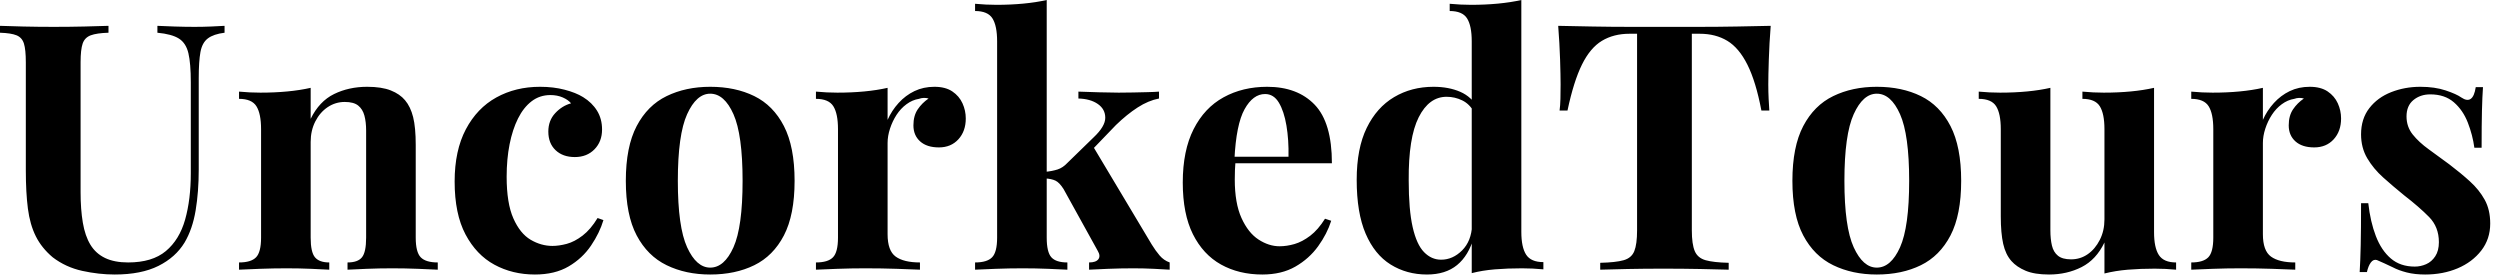 <svg baseProfile="full" height="28" version="1.1" viewBox="0 0 255 28" width="255" xmlns="http://www.w3.org/2000/svg" xmlns:ev="http://www.w3.org/2001/xml-events" xmlns:xlink="http://www.w3.org/1999/xlink"><defs /><g><path d="M23.573 2.635V3.338Q22.449 3.478 21.87 3.917Q21.29 4.356 21.114 5.305Q20.939 6.253 20.939 7.975V17.285Q20.939 19.568 20.622 21.465Q20.306 23.363 19.498 24.733Q18.585 26.243 16.828 27.122Q15.072 28.0 12.366 28.0Q10.75 28.0 9.064 27.631Q7.378 27.262 6.043 26.243Q4.918 25.295 4.321 24.1Q3.724 22.906 3.513 21.272Q3.302 19.639 3.302 17.39V6.359Q3.302 5.059 3.109 4.444Q2.916 3.829 2.354 3.601Q1.792 3.373 0.668 3.338V2.635Q1.546 2.67 3.039 2.705Q4.532 2.74 6.148 2.74Q7.764 2.74 9.257 2.705Q10.75 2.67 11.734 2.635V3.338Q10.54 3.373 9.925 3.601Q9.31 3.829 9.099 4.444Q8.888 5.059 8.888 6.359V19.604Q8.888 21.36 9.117 22.713Q9.345 24.065 9.89 24.961Q10.434 25.857 11.383 26.314Q12.331 26.77 13.737 26.77Q16.196 26.77 17.583 25.611Q18.971 24.452 19.551 22.396Q20.13 20.341 20.13 17.671V8.396Q20.13 6.464 19.885 5.428Q19.639 4.391 18.918 3.935Q18.198 3.478 16.723 3.338V2.635Q17.39 2.67 18.479 2.705Q19.568 2.74 20.517 2.74Q21.36 2.74 22.186 2.705Q23.011 2.67 23.573 2.635Z M38.118 8.853Q39.593 8.853 40.524 9.222Q41.455 9.591 41.982 10.223Q42.545 10.891 42.808 11.945Q43.072 12.999 43.072 14.79V24.241Q43.072 25.716 43.581 26.243Q44.09 26.77 45.32 26.77V27.508Q44.652 27.473 43.317 27.42Q41.982 27.368 40.683 27.368Q39.348 27.368 38.065 27.42Q36.783 27.473 36.115 27.508V26.77Q37.169 26.77 37.591 26.243Q38.013 25.716 38.013 24.241V13.315Q38.013 12.437 37.837 11.787Q37.661 11.137 37.205 10.768Q36.748 10.399 35.834 10.399Q34.886 10.399 34.095 10.926Q33.305 11.453 32.831 12.384Q32.356 13.315 32.356 14.474V24.241Q32.356 25.716 32.795 26.243Q33.235 26.77 34.253 26.77V27.508Q33.621 27.473 32.409 27.42Q31.197 27.368 29.897 27.368Q28.562 27.368 27.157 27.42Q25.752 27.473 25.049 27.508V26.77Q26.279 26.77 26.788 26.243Q27.297 25.716 27.297 24.241V13.174Q27.297 11.593 26.823 10.838Q26.349 10.083 25.049 10.083V9.345Q26.173 9.45 27.227 9.45Q28.703 9.45 29.985 9.327Q31.267 9.205 32.356 8.959V12.12Q33.235 10.329 34.745 9.591Q36.256 8.853 38.118 8.853Z M55.754 8.853Q57.124 8.853 58.266 9.152Q59.408 9.45 60.146 9.907Q61.059 10.469 61.568 11.295Q62.078 12.12 62.078 13.21Q62.078 14.439 61.305 15.23Q60.532 16.02 59.302 16.02Q58.073 16.02 57.335 15.317Q56.597 14.615 56.597 13.42Q56.597 12.296 57.3 11.541Q58.003 10.785 58.916 10.54Q58.635 10.188 58.073 9.942Q57.511 9.696 56.808 9.696Q55.719 9.696 54.893 10.329Q54.068 10.961 53.506 12.085Q52.944 13.21 52.645 14.72Q52.346 16.231 52.346 18.023Q52.346 20.728 53.031 22.274Q53.716 23.819 54.788 24.452Q55.859 25.084 57.019 25.084Q57.686 25.084 58.477 24.873Q59.267 24.662 60.093 24.03Q60.918 23.398 61.621 22.238L62.218 22.449Q61.832 23.749 60.954 25.049Q60.075 26.349 58.67 27.174Q57.265 28.0 55.227 28.0Q52.944 28.0 51.099 26.999Q49.255 25.997 48.148 23.907Q47.041 21.817 47.041 18.514Q47.041 15.353 48.183 13.192Q49.325 11.031 51.292 9.942Q53.26 8.853 55.754 8.853Z M73.109 8.853Q75.674 8.853 77.606 9.802Q79.538 10.75 80.627 12.858Q81.716 14.966 81.716 18.444Q81.716 21.922 80.627 24.013Q79.538 26.103 77.606 27.051Q75.674 28.0 73.109 28.0Q70.615 28.0 68.665 27.051Q66.715 26.103 65.609 24.013Q64.502 21.922 64.502 18.444Q64.502 14.966 65.609 12.858Q66.715 10.75 68.665 9.802Q70.615 8.853 73.109 8.853ZM73.109 9.556Q71.704 9.556 70.755 11.646Q69.807 13.737 69.807 18.444Q69.807 23.152 70.755 25.225Q71.704 27.297 73.109 27.297Q74.55 27.297 75.481 25.225Q76.412 23.152 76.412 18.444Q76.412 13.737 75.481 11.646Q74.55 9.556 73.109 9.556Z M95.98 8.853Q97.104 8.853 97.807 9.327Q98.509 9.802 98.843 10.54Q99.177 11.277 99.177 12.085Q99.177 13.385 98.422 14.211Q97.666 15.036 96.437 15.036Q95.207 15.036 94.522 14.422Q93.837 13.807 93.837 12.788Q93.837 11.804 94.276 11.154Q94.715 10.504 95.383 10.048Q94.891 9.907 94.399 10.083Q93.731 10.188 93.134 10.627Q92.537 11.066 92.115 11.716Q91.694 12.366 91.448 13.122Q91.202 13.877 91.202 14.58V23.89Q91.202 25.576 92.028 26.173Q92.853 26.77 94.504 26.77V27.508Q93.696 27.473 92.151 27.42Q90.605 27.368 88.918 27.368Q87.513 27.368 86.073 27.42Q84.632 27.473 83.895 27.508V26.77Q85.124 26.77 85.634 26.243Q86.143 25.716 86.143 24.241V13.174Q86.143 11.593 85.669 10.838Q85.194 10.083 83.895 10.083V9.345Q85.019 9.45 86.073 9.45Q87.548 9.45 88.831 9.327Q90.113 9.205 91.202 8.959V12.226Q91.624 11.277 92.326 10.504Q93.029 9.731 93.942 9.292Q94.856 8.853 95.98 8.853Z M107.433 0.0V24.241Q107.433 25.716 107.907 26.243Q108.381 26.77 109.541 26.77V27.508Q108.873 27.473 107.591 27.42Q106.309 27.368 104.974 27.368Q103.604 27.368 102.216 27.42Q100.828 27.473 100.125 27.508V26.77Q101.355 26.77 101.864 26.243Q102.374 25.716 102.374 24.241V4.216Q102.374 2.635 101.9 1.88Q101.425 1.124 100.125 1.124V0.386Q101.25 0.492 102.304 0.492Q103.744 0.492 105.044 0.369Q106.344 0.246 107.433 0.0ZM118.886 9.345V10.048Q117.797 10.258 116.708 10.961Q115.619 11.664 114.494 12.753L111.789 15.563L112.141 14.896L118.148 24.944Q118.535 25.576 118.956 26.068Q119.378 26.56 119.975 26.77V27.508Q119.448 27.473 118.394 27.42Q117.34 27.368 116.286 27.368Q114.986 27.368 113.686 27.42Q112.386 27.473 111.754 27.508V26.77Q112.457 26.77 112.703 26.437Q112.949 26.103 112.632 25.576L109.154 19.287Q108.733 18.62 108.329 18.427Q107.925 18.233 107.257 18.198V17.531Q107.995 17.46 108.54 17.285Q109.084 17.109 109.541 16.617L112.211 14.018Q113.405 12.893 113.405 12.015Q113.405 11.137 112.65 10.61Q111.895 10.083 110.665 10.048V9.345Q111.649 9.38 112.808 9.415Q113.967 9.45 114.775 9.45Q115.478 9.45 116.269 9.433Q117.059 9.415 117.762 9.398Q118.464 9.38 118.886 9.345Z M129.917 8.853Q133.009 8.853 134.765 10.68Q136.522 12.507 136.522 16.652H124.964L124.893 15.985H132.095Q132.13 14.263 131.885 12.806Q131.639 11.348 131.112 10.469Q130.585 9.591 129.706 9.591Q128.477 9.591 127.616 11.137Q126.755 12.683 126.58 16.266L126.685 16.477Q126.65 16.898 126.632 17.355Q126.615 17.812 126.615 18.304Q126.615 20.728 127.3 22.238Q127.985 23.749 129.039 24.434Q130.093 25.119 131.182 25.119Q131.92 25.119 132.71 24.891Q133.501 24.662 134.309 24.048Q135.117 23.433 135.819 22.309L136.452 22.519Q136.03 23.854 135.117 25.119Q134.203 26.384 132.798 27.192Q131.393 28.0 129.425 28.0Q127.036 28.0 125.21 26.981Q123.383 25.962 122.346 23.89Q121.31 21.817 121.31 18.62Q121.31 15.353 122.417 13.174Q123.523 10.996 125.473 9.925Q127.423 8.853 129.917 8.853Z M155.844 0.0V23.644Q155.844 25.225 156.336 25.98Q156.828 26.735 158.093 26.735V27.473Q157.004 27.368 155.915 27.368Q154.439 27.368 153.157 27.473Q151.875 27.578 150.785 27.859V4.216Q150.785 2.635 150.311 1.88Q149.837 1.124 148.537 1.124V0.386Q149.661 0.492 150.715 0.492Q152.156 0.492 153.455 0.369Q154.755 0.246 155.844 0.0ZM146.886 8.853Q148.432 8.853 149.609 9.363Q150.785 9.872 151.453 11.066L151.031 11.453Q150.575 10.61 149.819 10.241Q149.064 9.872 148.221 9.872Q146.429 9.872 145.375 11.962Q144.321 14.053 144.356 18.409Q144.356 21.395 144.76 23.169Q145.164 24.944 145.92 25.716Q146.675 26.489 147.659 26.489Q148.853 26.489 149.802 25.541Q150.75 24.592 150.821 22.976L150.996 24.206Q150.469 26.068 149.292 27.034Q148.115 28.0 146.218 28.0Q144.146 28.0 142.512 26.981Q140.878 25.962 139.965 23.837Q139.051 21.711 139.051 18.339Q139.051 15.142 140.07 13.051Q141.089 10.961 142.863 9.907Q144.637 8.853 146.886 8.853Z M181.28 2.635Q181.139 4.427 181.087 6.078Q181.034 7.729 181.034 8.607Q181.034 9.38 181.069 10.083Q181.104 10.785 181.139 11.277H180.331Q179.769 8.326 178.908 6.605Q178.048 4.883 176.853 4.163Q175.659 3.443 174.043 3.443H173.235V23.503Q173.235 24.908 173.533 25.611Q173.832 26.314 174.64 26.542Q175.448 26.77 176.994 26.806V27.508Q175.905 27.473 174.095 27.438Q172.286 27.403 170.319 27.403Q168.386 27.403 166.665 27.438Q164.944 27.473 163.89 27.508V26.806Q165.471 26.77 166.279 26.542Q167.087 26.314 167.368 25.611Q167.649 24.908 167.649 23.503V3.443H166.876Q165.26 3.443 164.065 4.163Q162.871 4.883 162.028 6.587Q161.184 8.291 160.552 11.277H159.744Q159.814 10.785 159.832 10.083Q159.849 9.38 159.849 8.607Q159.849 7.729 159.797 6.078Q159.744 4.427 159.604 2.635Q161.22 2.67 163.134 2.705Q165.049 2.74 166.981 2.74Q168.913 2.74 170.459 2.74Q172.04 2.74 173.955 2.74Q175.87 2.74 177.802 2.705Q179.734 2.67 181.28 2.635Z M192.1 8.853Q194.665 8.853 196.597 9.802Q198.529 10.75 199.619 12.858Q200.708 14.966 200.708 18.444Q200.708 21.922 199.619 24.013Q198.529 26.103 196.597 27.051Q194.665 28.0 192.1 28.0Q189.606 28.0 187.656 27.051Q185.706 26.103 184.6 24.013Q183.493 21.922 183.493 18.444Q183.493 14.966 184.6 12.858Q185.706 10.75 187.656 9.802Q189.606 8.853 192.1 8.853ZM192.1 9.556Q190.695 9.556 189.747 11.646Q188.798 13.737 188.798 18.444Q188.798 23.152 189.747 25.225Q190.695 27.297 192.1 27.297Q193.541 27.297 194.472 25.225Q195.403 23.152 195.403 18.444Q195.403 13.737 194.472 11.646Q193.541 9.556 192.1 9.556Z M220.381 8.959V23.679Q220.381 25.26 220.873 26.015Q221.365 26.77 222.63 26.77V27.508Q221.541 27.403 220.452 27.403Q218.976 27.403 217.711 27.508Q216.447 27.614 215.322 27.895V24.733Q214.479 26.489 212.986 27.245Q211.493 28.0 209.666 28.0Q208.191 28.0 207.277 27.614Q206.364 27.227 205.837 26.63Q205.24 25.962 204.994 24.873Q204.748 23.784 204.748 22.063V13.174Q204.748 11.593 204.274 10.838Q203.799 10.083 202.499 10.083V9.345Q203.624 9.45 204.678 9.45Q206.153 9.45 207.435 9.327Q208.718 9.205 209.807 8.959V23.503Q209.807 24.381 209.965 25.049Q210.123 25.716 210.58 26.085Q211.036 26.454 211.915 26.454Q212.863 26.454 213.619 25.927Q214.374 25.4 214.848 24.469Q215.322 23.538 215.322 22.379V13.174Q215.322 11.593 214.848 10.838Q214.374 10.083 213.074 10.083V9.345Q214.198 9.45 215.252 9.45Q216.728 9.45 218.01 9.327Q219.292 9.205 220.381 8.959Z M236.261 8.853Q237.385 8.853 238.088 9.327Q238.79 9.802 239.124 10.54Q239.458 11.277 239.458 12.085Q239.458 13.385 238.703 14.211Q237.947 15.036 236.718 15.036Q235.488 15.036 234.803 14.422Q234.118 13.807 234.118 12.788Q234.118 11.804 234.557 11.154Q234.996 10.504 235.664 10.048Q235.172 9.907 234.68 10.083Q234.013 10.188 233.415 10.627Q232.818 11.066 232.396 11.716Q231.975 12.366 231.729 13.122Q231.483 13.877 231.483 14.58V23.89Q231.483 25.576 232.309 26.173Q233.134 26.77 234.785 26.77V27.508Q233.977 27.473 232.432 27.42Q230.886 27.368 229.199 27.368Q227.794 27.368 226.354 27.42Q224.913 27.473 224.176 27.508V26.77Q225.405 26.77 225.915 26.243Q226.424 25.716 226.424 24.241V13.174Q226.424 11.593 225.95 10.838Q225.476 10.083 224.176 10.083V9.345Q225.3 9.45 226.354 9.45Q227.829 9.45 229.112 9.327Q230.394 9.205 231.483 8.959V12.226Q231.905 11.277 232.607 10.504Q233.31 9.731 234.223 9.292Q235.137 8.853 236.261 8.853Z M247.538 8.853Q249.014 8.853 250.12 9.222Q251.227 9.591 251.719 9.942Q252.913 10.75 253.194 8.888H253.932Q253.862 9.872 253.827 11.295Q253.792 12.718 253.792 15.072H253.054Q252.878 13.772 252.386 12.507Q251.895 11.242 250.964 10.434Q250.033 9.626 248.557 9.626Q247.538 9.626 246.836 10.206Q246.133 10.785 246.133 11.875Q246.133 12.928 246.765 13.719Q247.398 14.509 248.399 15.23Q249.4 15.95 250.489 16.758Q251.649 17.636 252.597 18.497Q253.546 19.358 254.108 20.376Q254.67 21.395 254.67 22.801Q254.67 24.381 253.757 25.558Q252.843 26.735 251.35 27.368Q249.857 28.0 248.03 28.0Q246.976 28.0 246.151 27.789Q245.325 27.578 244.728 27.262Q244.271 27.051 243.867 26.858Q243.463 26.665 243.112 26.524Q242.76 26.419 242.497 26.77Q242.233 27.122 242.093 27.754H241.355Q241.425 26.63 241.46 25.014Q241.496 23.398 241.496 20.728H242.233Q242.444 22.625 243.006 24.083Q243.568 25.541 244.535 26.366Q245.501 27.192 246.976 27.192Q247.573 27.192 248.136 26.946Q248.698 26.7 249.066 26.138Q249.435 25.576 249.435 24.698Q249.435 23.152 248.434 22.133Q247.433 21.114 245.887 19.92Q244.763 19.006 243.762 18.11Q242.76 17.215 242.128 16.143Q241.496 15.072 241.496 13.701Q241.496 12.12 242.339 11.031Q243.182 9.942 244.57 9.398Q245.957 8.853 247.538 8.853Z " fill="rgb(0,0,0)" transform="translate(-0.668, 0)" /></g></svg>